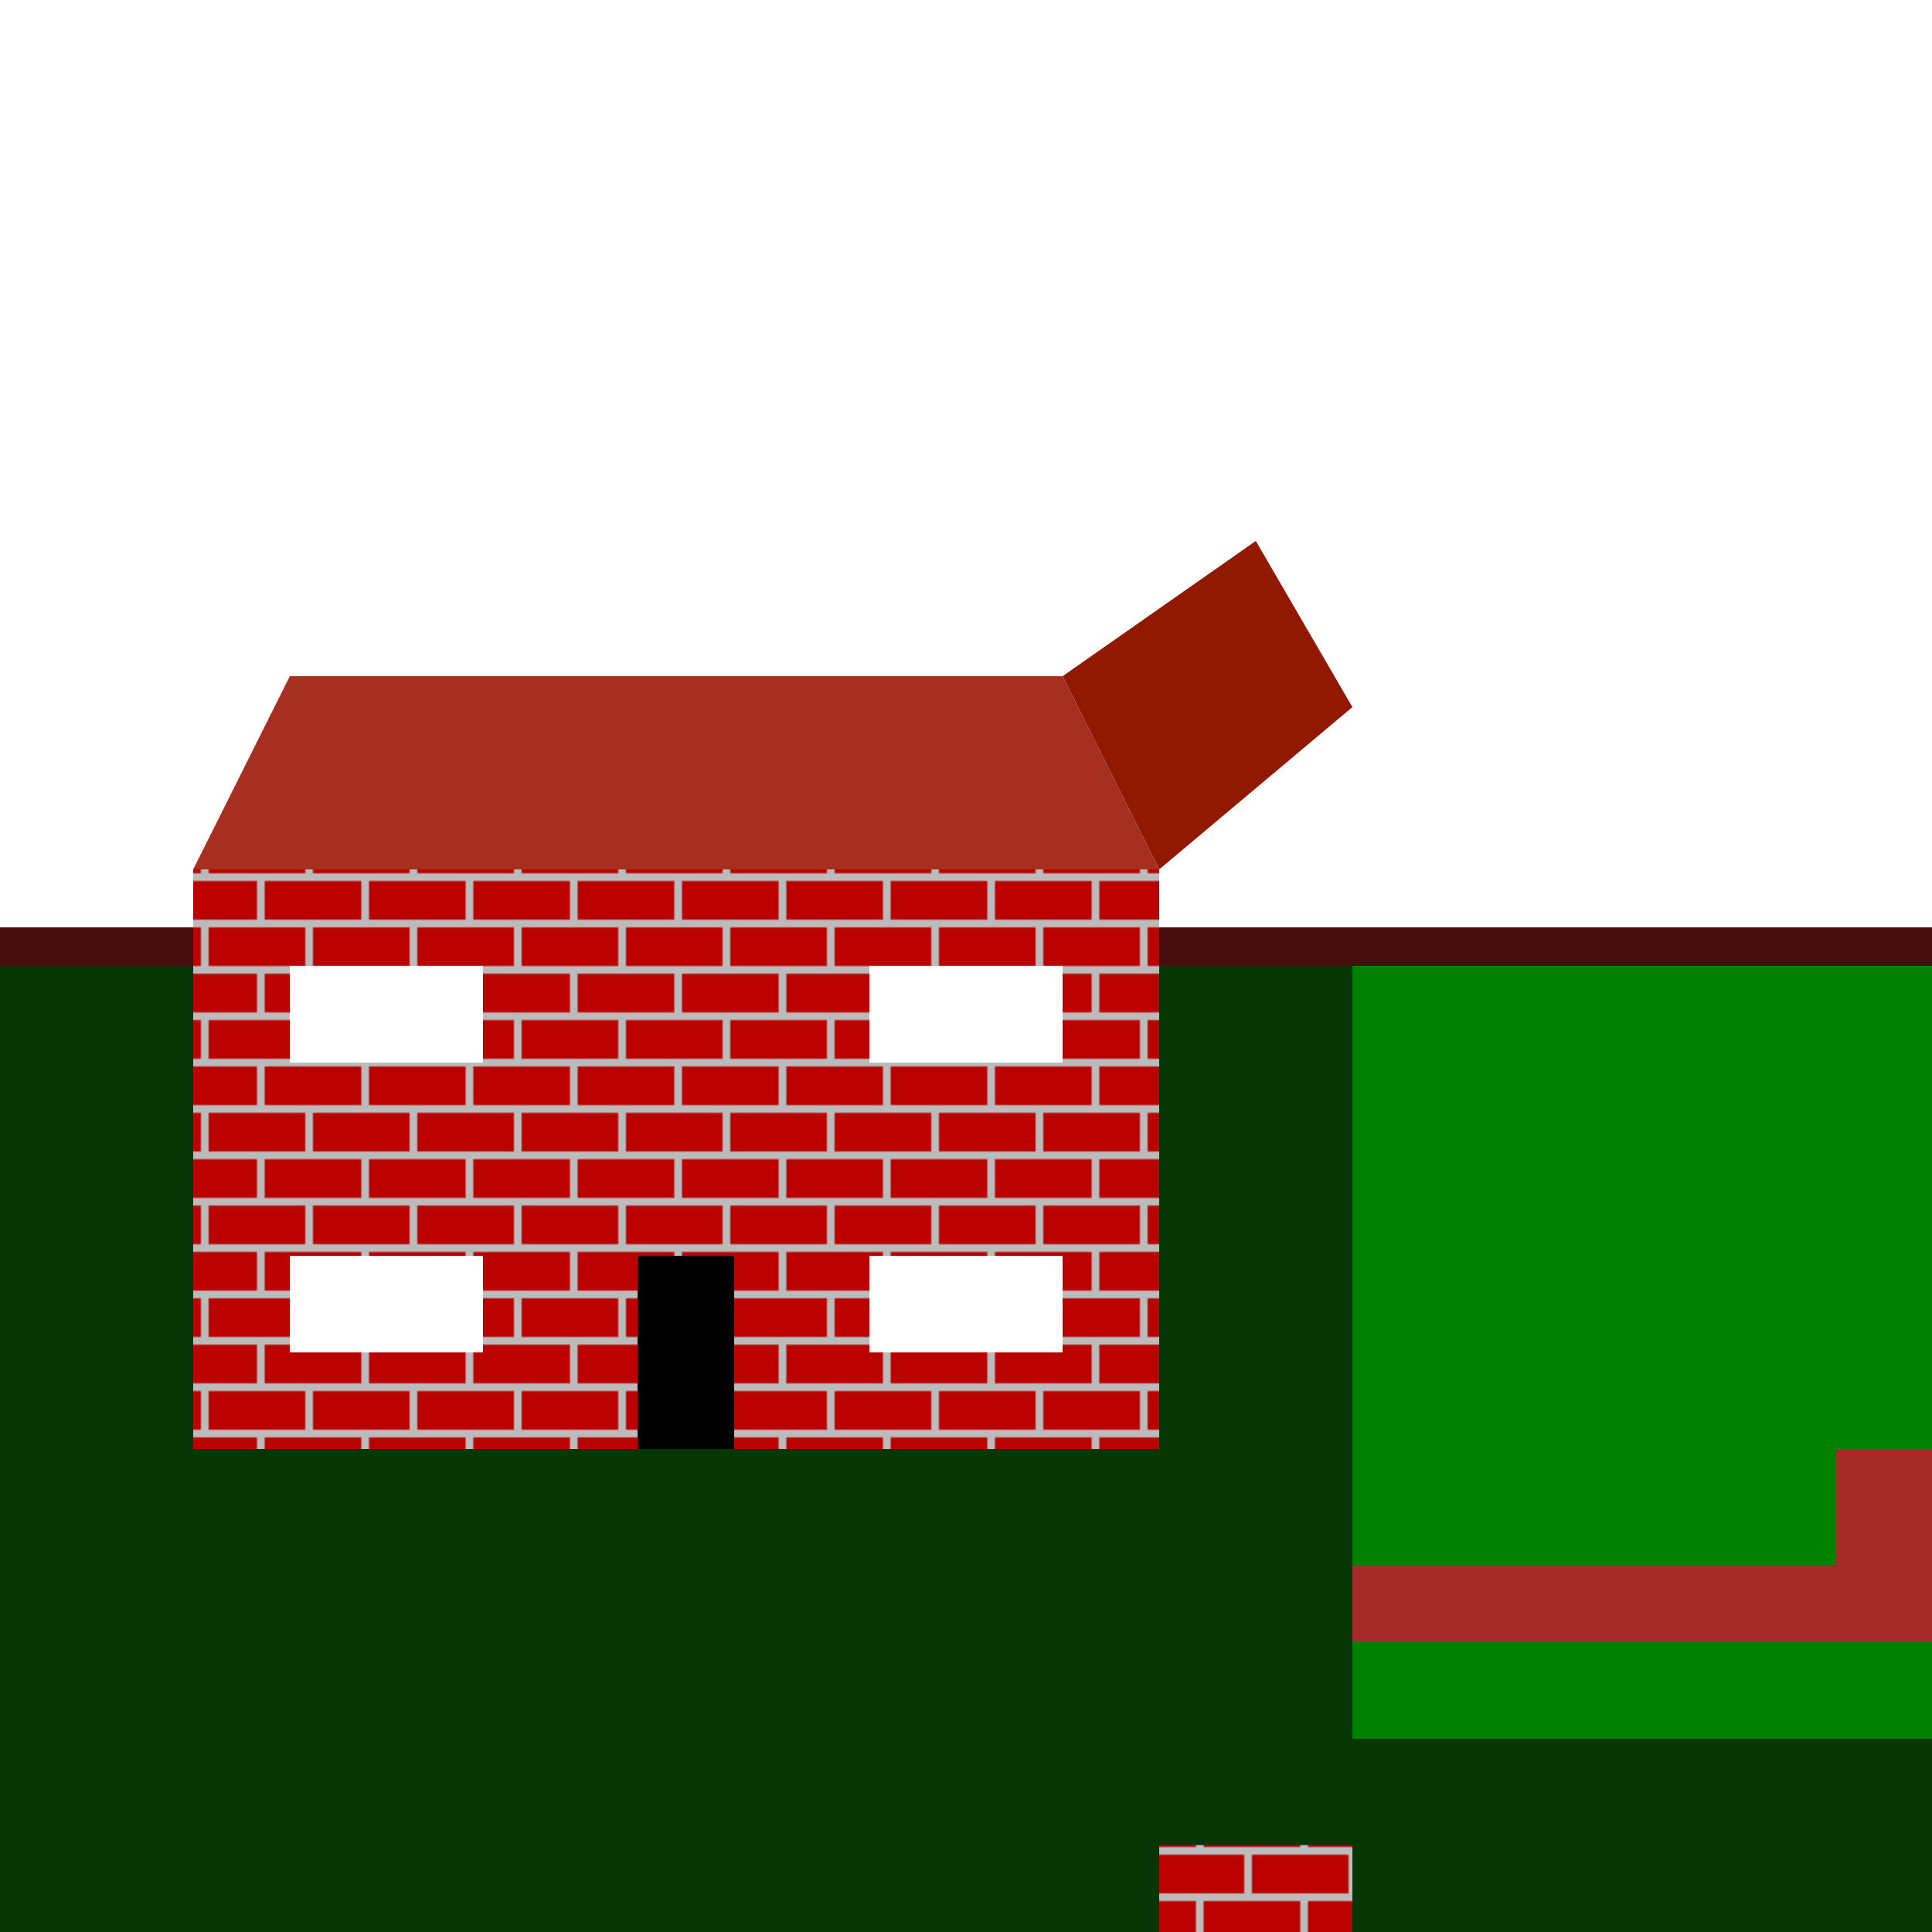 <svg xmlns="http://www.w3.org/2000/svg" viewBox="0 0 1000 1000">
    <defs>
        <pattern id="brickPattern" width="54" height="48" patternUnits="userSpaceOnUse">
            <rect width="100%" height="100" class="mortar" />
            <rect width="50" height="20" x="0" y="0" fill="#b00" />
            <rect width="25" height="20" x="0" y="24" fill="#b00" /> <!-- part end -->
            <rect width="25" height="20" x="29" y="24" fill="#b00" /> <!-- part start -->
        </pattern>
        <style>
            .ground {
                fill: #073605;
            }
            .fence {
                fill: #480d0d;
            }
            .front {
                fill: url(#brickPattern);
            }
            .mortar {
                fill: #bbb;
            }
            .side {
                fill: url(#brickPattern);
                filter: brightness(0.7);
                transform: skew(0deg, -40deg);
            }
            .back-roof {
                fill: #901900;
            }
            .front-roof {
                fill: #a62f20;
            }
            .path {
                fill: brown;
                transform: skew(-40deg);
            }
            .front-window {
                fill: white;
                height: 50px;
                width: 100px;
            }
            .tree-branches {
                fill: darkgreen;
                stroke: #38682d;
                stroke-width: 5px;
            }
            .tree-trunk {
                fill: brown;
                stroke: #552222;
                stroke-width: 5px;
            }
            .grass {
                fill: green;
                transform: skew(-40deg);
            }
        </style>
    </defs>
    <title>Talihouse</title>
    <rect class="ground" height="500" width="1000" y="500" />
    <rect class="grass" x="700" y="500" width="600" height="400" />
    <rect class="fence" height="20" y="480" width="1000" />
    <rect class="front" width="500" height="300" x="100" y="450" />
    <rect class="door" width="50" height="100" fill="black" x="330" y="650" />
    <polygon class="back-roof" points="600,450 550,350 650,280 700,366" />
    <polygon class="front-roof" points="600,450 550,350 150,350 100,450" />
    <rect class="side" width="100" height="300" x="600" y="955" />
    <rect class="path" x="950" y="750" width="80" height="100" />
    <rect class="path" x="700" y="810" width="250" height="40" />
    <g class="front-windows">
        <rect class="front-window" x="150" y="650" />
        <rect class="front-window" x="150" y="500" />
        <rect class="front-window" x="450" y="500" />
        <rect class="front-window" x="450" y="650" />
    </g>
</svg>
